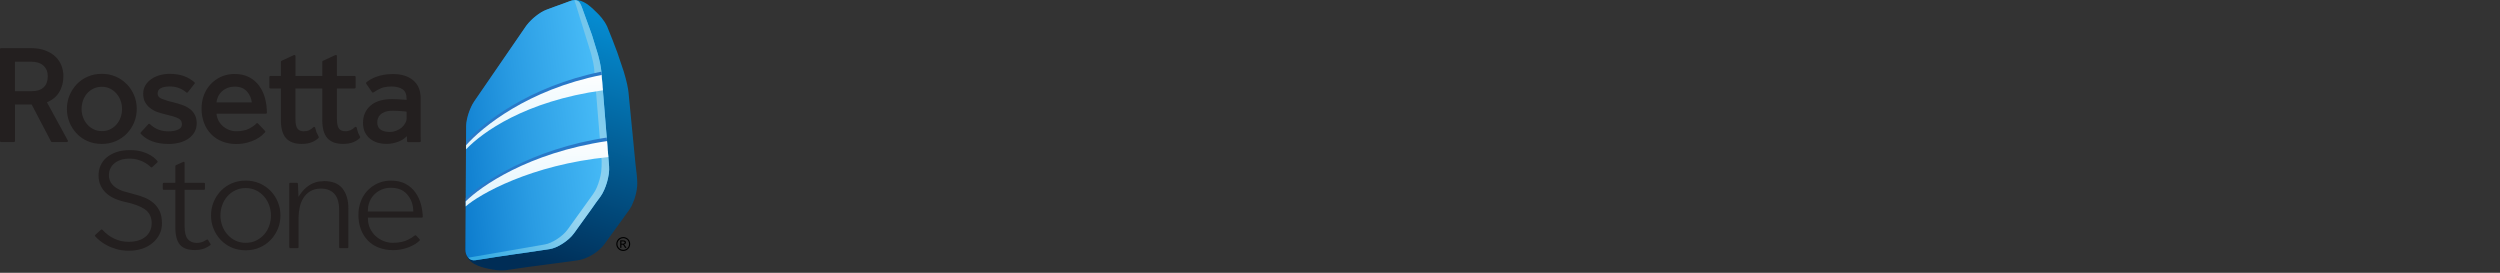 <?xml version="1.0" encoding="UTF-8" standalone="no"?>
<!DOCTYPE svg PUBLIC "-//W3C//DTD SVG 1.1//EN" "http://www.w3.org/Graphics/SVG/1.1/DTD/svg11.dtd">
<svg width="100%" height="100%" viewBox="0 0 944 103" version="1.1" xmlns="http://www.w3.org/2000/svg" xmlns:xlink="http://www.w3.org/1999/xlink" xml:space="preserve" xmlns:serif="http://www.serif.com/" style="fill-rule:evenodd;clip-rule:evenodd;stroke-linejoin:round;stroke-miterlimit:2;">
    <rect x="0" y="0" width="944" height="103" fill="#333333" stroke="none"/>
    <g transform="matrix(1,0,0,1,-941.664,-797.277)">
        <g transform="matrix(0.782,0,0,0.577,204.96,358.791)">
            <rect x="941.664" y="759.857" width="1205.96" height="176.953" style="fill:none;"/>
        </g>
        <g transform="matrix(3.431,0,0,3.431,939.317,789.42)">
            <g transform="matrix(1,0,0,1,0.684,2.138)">
                <path d="M5.166,11.412C5.766,11.162 6.211,10.792 6.506,10.308C6.819,9.798 6.978,9.201 6.978,8.535C6.978,8.155 6.911,7.777 6.782,7.419C6.651,7.059 6.438,6.719 6.148,6.429C5.861,6.14 5.483,5.903 5.024,5.721C4.565,5.539 4.002,5.446 3.344,5.446L0.12,5.446C0.054,5.446 -0,5.5 0,5.566L0,15.667C0,15.733 0.053,15.787 0.12,15.787L1.528,15.787C1.594,15.787 1.648,15.733 1.648,15.667L1.648,11.652L3.484,11.652L5.616,15.722C5.636,15.762 5.677,15.787 5.722,15.787L7.357,15.787C7.423,15.787 7.476,15.733 7.476,15.667C7.476,15.647 7.471,15.628 7.462,15.61L5.164,11.405L5.166,11.412ZM5.254,8.579C5.254,9.078 5.11,9.461 4.814,9.752C4.519,10.042 4.066,10.188 3.467,10.188L1.647,10.188L1.647,6.944L3.436,6.944C4.008,6.944 4.46,7.088 4.779,7.375C5.099,7.661 5.259,8.057 5.259,8.58L5.254,8.58L5.254,8.579ZM13.957,9.42C13.236,8.679 12.241,8.265 11.207,8.278C10.647,8.278 10.127,8.38 9.66,8.583C9.204,8.778 8.791,9.063 8.447,9.421C8.109,9.777 7.839,10.192 7.652,10.646C7.457,11.119 7.359,11.627 7.363,12.139C7.363,12.671 7.461,13.172 7.652,13.631C7.844,14.093 8.112,14.506 8.447,14.856C8.786,15.216 9.194,15.493 9.66,15.693C10.125,15.893 10.649,15.993 11.206,15.993C11.732,15.998 12.254,15.893 12.738,15.687C13.196,15.492 13.611,15.208 13.958,14.851C14.665,14.124 15.058,13.147 15.051,12.133C15.051,11.604 14.954,11.102 14.761,10.641C14.573,10.185 14.3,9.769 13.957,9.415L13.957,9.42ZM11.205,14.577C10.885,14.583 10.569,14.513 10.282,14.371C10.013,14.235 9.774,14.046 9.578,13.817C9.381,13.587 9.229,13.323 9.13,13.037C9.028,12.748 8.977,12.444 8.977,12.138C8.977,11.828 9.029,11.522 9.13,11.229C9.227,10.944 9.376,10.68 9.57,10.45C9.978,9.972 10.577,9.698 11.206,9.703C11.546,9.703 11.858,9.773 12.128,9.91C12.398,10.046 12.638,10.234 12.833,10.464C13.031,10.696 13.183,10.963 13.281,11.251C13.483,11.834 13.483,12.467 13.281,13.05C13.184,13.335 13.035,13.6 12.84,13.83C12.646,14.059 12.407,14.245 12.137,14.377C11.855,14.516 11.55,14.583 11.205,14.583L11.205,14.577ZM20.885,12.142C20.645,11.96 20.379,11.816 20.095,11.716C19.786,11.604 19.47,11.509 19.15,11.432C18.689,11.333 18.237,11.196 17.798,11.022C17.496,10.902 17.348,10.711 17.348,10.459C17.348,10.181 17.458,9.987 17.679,9.867C17.919,9.735 18.257,9.669 18.668,9.669C19.074,9.669 19.433,9.732 19.735,9.857C20.035,9.977 20.296,10.139 20.495,10.32C20.519,10.342 20.552,10.353 20.585,10.35C20.618,10.348 20.649,10.331 20.67,10.305L21.411,9.366C21.45,9.316 21.443,9.244 21.396,9.202C21.053,8.904 20.658,8.672 20.23,8.52C19.787,8.36 19.26,8.279 18.652,8.279C18.296,8.279 17.942,8.326 17.598,8.419C17.27,8.509 16.96,8.649 16.678,8.837C16.409,9.015 16.181,9.25 16.012,9.525C15.846,9.797 15.76,10.125 15.76,10.489C15.76,10.842 15.832,11.149 15.972,11.402C16.109,11.65 16.294,11.868 16.517,12.042C16.744,12.22 16.997,12.362 17.268,12.462C17.537,12.564 17.812,12.646 18.093,12.709L19.049,12.957C19.293,13.029 19.493,13.109 19.649,13.196C19.786,13.276 19.889,13.366 19.938,13.46C19.993,13.572 20.022,13.695 20.021,13.819C20.021,14.084 19.901,14.275 19.633,14.4C19.349,14.538 18.985,14.607 18.549,14.607C18.103,14.607 17.707,14.533 17.371,14.389C17.046,14.253 16.751,14.056 16.5,13.809C16.478,13.787 16.447,13.774 16.415,13.774C16.382,13.774 16.35,13.788 16.327,13.813L15.497,14.722C15.455,14.768 15.455,14.84 15.498,14.885C16.185,15.624 17.222,15.998 18.584,15.998C18.969,15.998 19.352,15.951 19.725,15.858C20.072,15.773 20.403,15.63 20.701,15.433C20.979,15.249 21.214,15.006 21.388,14.721C21.561,14.435 21.648,14.101 21.648,13.728C21.648,13.368 21.58,13.055 21.445,12.794C21.313,12.539 21.126,12.317 20.898,12.142L20.885,12.142ZM28.541,9.615C28.249,9.215 27.871,8.887 27.433,8.655C26.983,8.415 26.44,8.293 25.816,8.293C24.322,8.278 22.971,9.205 22.448,10.604C22.269,11.08 22.179,11.584 22.182,12.093C22.182,12.668 22.274,13.203 22.456,13.681C22.637,14.159 22.899,14.573 23.236,14.918C23.574,15.263 23.977,15.531 24.445,15.718C24.937,15.91 25.461,16.006 25.989,16C26.439,16 26.849,15.95 27.208,15.851C27.553,15.758 27.868,15.641 28.14,15.503C28.404,15.368 28.624,15.225 28.792,15.078L29.167,14.72C29.209,14.674 29.208,14.602 29.165,14.557L28.392,13.74C28.368,13.717 28.336,13.704 28.302,13.703C28.274,13.701 28.242,13.718 28.216,13.743C28.056,13.923 27.786,14.113 27.416,14.308C27.052,14.498 26.576,14.596 26.002,14.596C25.722,14.597 25.445,14.543 25.186,14.438C24.932,14.336 24.697,14.19 24.494,14.006C24.293,13.825 24.13,13.605 24.014,13.361C23.91,13.144 23.847,12.911 23.828,12.671L29.251,12.671C29.311,12.671 29.371,12.611 29.371,12.551C29.372,12.019 29.305,11.489 29.171,10.975C29.045,10.488 28.832,10.028 28.54,9.618L28.541,9.615ZM25.816,9.684C26.416,9.684 26.857,9.859 27.181,10.224C27.477,10.556 27.662,10.957 27.714,11.418L23.824,11.418C23.844,11.223 23.894,11.031 23.972,10.85C24.065,10.63 24.202,10.429 24.372,10.26C24.55,10.084 24.76,9.944 24.992,9.847C25.252,9.739 25.532,9.685 25.815,9.689L25.815,9.684L25.816,9.684ZM39.416,14.744C39.326,14.539 39.262,14.209 39.26,14.205C39.249,14.149 39.199,14.108 39.142,14.108C39.112,14.108 39.082,14.12 39.06,14.141C38.918,14.279 38.755,14.395 38.577,14.483C38.387,14.562 38.183,14.6 37.977,14.593C37.687,14.593 37.472,14.503 37.317,14.319C37.161,14.13 37.081,13.763 37.081,13.229L37.081,9.886L39.021,9.886C39.087,9.886 39.141,9.832 39.141,9.766L39.141,8.626C39.141,8.56 39.087,8.506 39.021,8.506L37.081,8.506L37.081,6.323C37.081,6.282 37.06,6.244 37.026,6.222C36.99,6.2 36.945,6.197 36.906,6.214L35.542,6.844C35.499,6.864 35.472,6.907 35.472,6.954L35.472,8.507L32.522,8.507L32.522,6.323C32.521,6.282 32.5,6.245 32.466,6.223C32.43,6.201 32.385,6.198 32.346,6.215L30.982,6.845C30.939,6.865 30.912,6.907 30.912,6.954L30.912,8.507L29.761,8.507C29.695,8.507 29.641,8.561 29.641,8.627L29.641,9.767C29.641,9.834 29.695,9.887 29.761,9.887L30.913,9.887L30.913,13.372C30.913,14.257 31.093,14.92 31.463,15.342C31.834,15.772 32.417,15.992 33.198,15.992C33.634,15.992 34.019,15.932 34.342,15.792C34.602,15.687 34.842,15.536 35.05,15.347C35.091,15.31 35.102,15.249 35.075,15.2C34.994,15.054 34.919,14.904 34.85,14.752C34.782,14.577 34.729,14.396 34.694,14.212C34.683,14.156 34.633,14.115 34.576,14.115C34.546,14.115 34.516,14.127 34.494,14.148C34.352,14.287 34.188,14.403 34.01,14.491C33.858,14.563 33.656,14.601 33.41,14.601C33.12,14.601 32.906,14.51 32.753,14.326C32.595,14.136 32.515,13.769 32.515,13.236L32.515,9.886L35.467,9.886L35.467,13.371C35.467,14.256 35.647,14.918 36.019,15.341C36.389,15.771 36.972,15.99 37.753,15.99C38.19,15.99 38.574,15.93 38.896,15.792C39.156,15.686 39.396,15.535 39.605,15.345C39.646,15.308 39.656,15.246 39.629,15.198C39.549,15.052 39.474,14.903 39.405,14.751L39.416,14.745L39.416,14.744ZM46.306,15.634L46.295,15.045L46.295,10.95C46.295,10.109 46.018,9.45 45.472,8.989C44.933,8.532 44.186,8.301 43.252,8.301C42.905,8.297 42.558,8.326 42.216,8.386C41.917,8.443 41.646,8.516 41.409,8.604C41.192,8.683 40.983,8.779 40.782,8.893C40.623,8.986 40.472,9.091 40.329,9.206C40.281,9.245 40.271,9.315 40.306,9.366L40.943,10.29C40.965,10.322 41.002,10.342 41.042,10.342C41.067,10.342 41.091,10.334 41.111,10.32C41.315,10.174 41.573,10.027 41.88,9.884C42.176,9.745 42.587,9.674 43.1,9.674C43.619,9.674 44.031,9.783 44.326,9.993C44.612,10.197 44.746,10.535 44.746,11.024L44.746,11.144L44.619,11.132L44.199,11.102L43.682,11.072L43.159,11.056C42.138,11.056 41.339,11.295 40.789,11.766C40.233,12.243 39.951,12.884 39.951,13.674C39.951,14.096 40.029,14.459 40.184,14.752C40.339,15.045 40.542,15.292 40.794,15.474C41.042,15.654 41.321,15.794 41.624,15.873C41.917,15.95 42.22,15.99 42.524,15.99C42.994,15.99 43.458,15.9 43.894,15.724C44.227,15.594 44.528,15.394 44.778,15.138L44.798,15.678C44.8,15.742 44.854,15.794 44.918,15.794L46.188,15.794C46.26,15.794 46.313,15.734 46.313,15.674C46.313,15.66 46.311,15.647 46.306,15.634ZM41.594,13.186C41.643,13.032 41.729,12.893 41.846,12.782C41.97,12.658 42.143,12.552 42.363,12.468C42.583,12.384 42.884,12.34 43.253,12.34L43.745,12.354L44.228,12.384L44.622,12.422L44.752,12.44L44.752,13.143C44.752,13.335 44.702,13.524 44.602,13.706C44.497,13.896 44.359,14.063 44.192,14.202C44.024,14.342 43.822,14.461 43.591,14.545C43.365,14.631 43.126,14.675 42.884,14.674C42.45,14.674 42.107,14.583 41.866,14.403C41.633,14.223 41.52,13.973 41.52,13.626C41.522,13.476 41.546,13.328 41.59,13.184L41.594,13.186ZM16.904,22.504C16.613,22.25 16.282,22.046 15.924,21.9C15.547,21.748 15.159,21.623 14.764,21.525L13.634,21.215C13.324,21.124 13.03,20.987 12.761,20.808C12.532,20.656 12.337,20.458 12.19,20.226C12.048,19.977 11.977,19.693 11.984,19.406C11.986,19.184 12.031,18.964 12.118,18.76C12.211,18.535 12.355,18.335 12.538,18.174C12.718,18.006 12.958,17.869 13.238,17.765C13.518,17.662 13.849,17.611 14.223,17.611C14.596,17.611 14.931,17.656 15.221,17.745C15.486,17.823 15.741,17.934 15.979,18.074C16.192,18.198 16.375,18.332 16.521,18.471L16.599,18.548C16.638,18.588 16.702,18.592 16.744,18.553L17.321,18.024C17.362,17.986 17.365,17.921 17.328,17.879L17.231,17.771L17.167,17.702C16.986,17.519 16.782,17.361 16.559,17.232C16.262,17.061 15.945,16.928 15.615,16.836C15.255,16.728 14.803,16.672 14.293,16.672C13.716,16.672 13.205,16.75 12.773,16.905C12.343,17.06 11.981,17.265 11.693,17.517C11.419,17.757 11.203,18.056 11.058,18.39C10.917,18.726 10.845,19.087 10.846,19.451C10.846,19.855 10.918,20.221 11.058,20.536C11.198,20.853 11.402,21.138 11.656,21.376C11.931,21.631 12.246,21.839 12.589,21.992C12.985,22.17 13.4,22.303 13.827,22.387C14.732,22.583 15.409,22.834 15.896,23.154C16.424,23.5 16.692,24.022 16.692,24.704C16.692,25.335 16.452,25.844 15.998,26.217C15.553,26.579 14.934,26.762 14.158,26.762C13.783,26.762 13.434,26.714 13.119,26.622C12.539,26.453 12.007,26.15 11.567,25.737L11.263,25.433C11.224,25.393 11.159,25.39 11.118,25.428L10.479,26.009C10.459,26.028 10.447,26.054 10.446,26.081C10.445,26.109 10.454,26.141 10.473,26.156C10.834,26.553 11.263,26.884 11.738,27.134C12.068,27.313 12.441,27.462 12.844,27.577C13.24,27.69 13.693,27.747 14.189,27.747C14.708,27.747 15.198,27.672 15.646,27.522C16.089,27.372 16.476,27.158 16.797,26.888C17.113,26.625 17.371,26.3 17.555,25.934C17.735,25.574 17.826,25.171 17.826,24.736C17.826,24.212 17.742,23.766 17.579,23.41C17.417,23.063 17.187,22.752 16.901,22.497L16.904,22.504ZM23.048,26.82L23.014,26.76L22.897,26.562C22.879,26.529 22.844,26.509 22.807,26.509C22.785,26.509 22.764,26.516 22.747,26.528C22.651,26.596 22.549,26.656 22.442,26.706C22.176,26.833 21.924,26.886 21.652,26.886C21.229,26.886 20.894,26.742 20.66,26.458C20.43,26.183 20.318,25.719 20.318,25.042L20.318,21.042C20.318,21.042 22.453,21.042 22.453,21.042C22.51,21.042 22.557,20.995 22.557,20.938C22.557,20.938 22.557,20.937 22.557,20.937L22.557,20.372C22.557,20.315 22.51,20.268 22.453,20.268L20.318,20.268L20.318,18.058C20.318,18.058 20.318,18.057 20.318,18.057C20.318,18.001 20.272,17.954 20.215,17.954C20.2,17.954 20.185,17.957 20.171,17.964L19.358,18.339C19.323,18.358 19.3,18.393 19.298,18.433L19.298,20.268L18.018,20.268C17.961,20.268 17.914,20.315 17.914,20.372L17.914,20.938C17.914,20.995 17.96,21.042 18.018,21.042L19.298,21.042L19.298,25.186C19.298,26.058 19.47,26.7 19.81,27.093C20.14,27.478 20.683,27.672 21.423,27.672C21.851,27.672 22.223,27.609 22.528,27.484C22.746,27.39 22.953,27.274 23.146,27.136C23.167,27.122 23.182,27.1 23.188,27.076C23.192,27.049 23.186,27.021 23.17,26.998L23.048,26.809L23.048,26.82ZM29.775,21.157C29.429,20.804 29.018,20.523 28.564,20.328C28.082,20.124 27.564,20.022 27.041,20.027C26.483,20.027 25.961,20.129 25.504,20.329C25.052,20.522 24.644,20.804 24.304,21.158C23.967,21.518 23.7,21.923 23.511,22.38C23.32,22.851 23.222,23.355 23.225,23.863C23.218,24.871 23.605,25.843 24.305,26.569C24.64,26.919 25.044,27.199 25.506,27.398C25.969,27.598 26.482,27.698 27.044,27.698C27.594,27.698 28.107,27.598 28.566,27.398C29.02,27.203 29.432,26.921 29.778,26.568C30.116,26.218 30.378,25.808 30.577,25.346C30.767,24.889 30.864,24.389 30.864,23.863C30.871,22.854 30.481,21.882 29.779,21.158L29.775,21.158L29.775,21.157ZM27.041,26.875C26.637,26.881 26.237,26.791 25.874,26.613C25.539,26.443 25.242,26.209 24.999,25.923C24.757,25.639 24.569,25.313 24.445,24.961C24.322,24.608 24.259,24.238 24.259,23.864C24.259,23.488 24.322,23.114 24.444,22.759C24.564,22.407 24.748,22.08 24.989,21.796C25.233,21.511 25.532,21.279 25.868,21.113C26.232,20.933 26.635,20.843 27.041,20.85C27.468,20.85 27.862,20.94 28.206,21.113C28.546,21.286 28.841,21.518 29.084,21.803C29.328,22.089 29.514,22.414 29.637,22.775C29.883,23.485 29.883,24.257 29.637,24.967C29.52,25.321 29.335,25.648 29.093,25.931C28.849,26.215 28.549,26.447 28.213,26.612C27.867,26.792 27.471,26.875 27.04,26.875L27.041,26.875ZM35.628,20.092C35.304,20.092 35.01,20.132 34.751,20.212C34.513,20.284 34.285,20.387 34.073,20.517C33.62,20.805 33.28,21.155 32.931,21.687L32.851,21.807L32.789,20.367C32.787,20.312 32.741,20.267 32.686,20.267L31.935,20.267C31.907,20.267 31.875,20.279 31.861,20.298C31.844,20.319 31.833,20.346 31.831,20.373L31.837,20.817L31.837,27.356C31.837,27.413 31.883,27.46 31.941,27.46L32.753,27.46C32.81,27.46 32.857,27.413 32.857,27.356L32.857,24.135C32.857,23.748 32.897,23.363 32.977,22.992C33.052,22.63 33.187,22.283 33.377,21.966C33.565,21.655 33.826,21.394 34.137,21.205C34.457,21.007 34.857,20.907 35.327,20.907C35.949,20.907 36.444,21.101 36.798,21.484C37.144,21.862 37.321,22.445 37.321,23.214L37.321,27.357C37.321,27.414 37.367,27.461 37.425,27.461L38.235,27.461C38.235,27.461 38.236,27.461 38.236,27.461C38.293,27.461 38.34,27.414 38.34,27.357C38.34,27.357 38.34,23.093 38.34,23.093C38.34,22.153 38.114,21.411 37.67,20.869C37.23,20.338 36.56,20.079 35.625,20.079L35.628,20.092ZM46.337,22.673C46.211,22.186 45.997,21.727 45.706,21.317C45.421,20.926 45.05,20.606 44.622,20.38C44.187,20.148 43.652,20.03 43.034,20.03C41.56,20.012 40.225,20.928 39.711,22.31C39.532,22.786 39.442,23.291 39.445,23.8C39.445,24.38 39.537,24.917 39.719,25.397C39.887,25.853 40.147,26.269 40.483,26.62C40.809,26.958 41.212,27.222 41.673,27.4C42.134,27.58 42.655,27.68 43.217,27.68C43.971,27.69 44.717,27.518 45.391,27.179C45.651,27.047 45.871,26.909 46.028,26.766L46.178,26.632C46.198,26.613 46.211,26.587 46.212,26.559C46.213,26.531 46.203,26.504 46.184,26.484L45.795,26.073C45.758,26.034 45.697,26.029 45.655,26.063C45.432,26.238 45.191,26.391 44.937,26.518C44.49,26.755 43.916,26.875 43.233,26.875C42.881,26.875 42.533,26.809 42.207,26.677C41.892,26.549 41.602,26.367 41.349,26.14C41.097,25.911 40.892,25.636 40.745,25.329C40.592,25.02 40.508,24.682 40.5,24.337L40.491,24.099L46.43,24.099C46.487,24.099 46.533,24.052 46.533,23.995C46.533,23.993 46.533,23.991 46.533,23.989C46.512,23.543 46.446,23.101 46.336,22.669L46.336,22.673L46.337,22.673ZM43.034,20.82C43.78,20.82 44.371,21.056 44.788,21.521C45.195,21.979 45.425,22.535 45.473,23.174L45.491,23.422L40.483,23.422L40.494,23.182C40.506,22.878 40.574,22.58 40.694,22.302C40.813,22.02 40.987,21.763 41.204,21.547C41.688,21.067 42.347,20.804 43.028,20.819L43.034,20.819L43.034,20.82Z" style="fill:rgb(35,31,31);fill-rule:nonzero;"/>
            </g>
            <g transform="matrix(1,0,0,1,0.684,2.138)">
                <path d="M68.593,26.238C68.722,26.238 68.848,26.271 68.97,26.338C69.091,26.402 69.191,26.501 69.257,26.621C69.391,26.858 69.391,27.15 69.257,27.387C69.192,27.507 69.093,27.605 68.974,27.671C68.857,27.739 68.725,27.774 68.59,27.774C68.169,27.774 67.823,27.428 67.823,27.007C67.823,26.872 67.859,26.738 67.927,26.621C67.993,26.501 68.093,26.402 68.214,26.337C68.337,26.277 68.463,26.238 68.591,26.238L68.593,26.238ZM68.593,26.366C68.483,26.366 68.374,26.394 68.278,26.448C68.079,26.563 67.954,26.775 67.952,27.005C67.953,27.234 68.076,27.446 68.274,27.56C68.579,27.733 68.972,27.627 69.148,27.324C69.259,27.125 69.258,26.882 69.146,26.684C69.091,26.584 69.008,26.502 68.907,26.448C68.811,26.394 68.703,26.366 68.593,26.365L68.593,26.366ZM68.257,27.43L68.257,26.605L68.54,26.605C68.611,26.602 68.682,26.61 68.75,26.628C68.793,26.642 68.829,26.671 68.854,26.708C68.879,26.743 68.893,26.785 68.893,26.828C68.893,26.888 68.871,26.941 68.829,26.985C68.783,27.031 68.722,27.058 68.657,27.061C68.683,27.071 68.707,27.086 68.727,27.104C68.773,27.154 68.814,27.209 68.849,27.268L68.949,27.43L68.787,27.43L68.714,27.3C68.679,27.228 68.632,27.162 68.574,27.107C68.543,27.087 68.505,27.077 68.468,27.079L68.39,27.079L68.39,27.429L68.258,27.429L68.257,27.43ZM68.389,26.966L68.551,26.966C68.629,26.966 68.681,26.954 68.709,26.931C68.737,26.909 68.752,26.875 68.751,26.84C68.751,26.816 68.745,26.793 68.731,26.78C68.716,26.766 68.698,26.746 68.674,26.736C68.631,26.724 68.586,26.719 68.541,26.722L68.389,26.722L68.389,26.972L68.389,26.966Z" style="fill-rule:nonzero;"/>
            </g>
            <g transform="matrix(1,0,0,1,0.684,2.138)">
                <path d="M51.247,27.889C51.387,29.095 52.735,29.523 53.741,29.727L54.168,29.809C54.895,29.944 55.385,29.919 55.614,29.893L55.894,29.854L58.357,29.501L62.362,28.971L63.577,28.803C63.837,28.765 64.091,28.699 64.336,28.606C65.172,28.285 65.996,27.735 66.533,27.004L68.485,24.314L68.805,23.864L69.306,23.173C69.426,22.983 69.545,22.748 69.546,22.745L69.816,22.087C69.974,21.607 70.094,21.107 70.125,20.6C70.173,19.811 70.017,18.996 69.941,18.217L69.168,10.3L69.122,9.96C69.097,9.787 68.987,9.14 68.641,8.007L67.937,5.919L67.397,4.504L66.827,3.084C66.499,2.359 65.967,1.822 65.746,1.6C65.157,1.025 64.475,0.32 63.627,0.173C63.371,0.13 63.108,0.152 62.862,0.237L62.545,0.355L61.117,0.876L60.299,1.18C59.362,1.53 58.437,2.255 57.881,3.088L52.219,11.335C52.114,11.49 52.021,11.651 51.939,11.819C51.893,11.91 51.85,12.003 51.81,12.097L51.691,12.39C51.53,12.801 51.416,13.228 51.351,13.665C51.335,13.778 51.323,13.892 51.315,14.006L51.311,14.133C51.308,14.184 51.311,14.236 51.311,14.287L51.271,26.225C51.268,26.765 51.178,27.347 51.246,27.89" style="fill:url(#_Linear1);fill-rule:nonzero;"/>
            </g>
            <g transform="matrix(1,0,0,1,0.684,2.138)">
                <path d="M51.878,28.753C52.013,28.803 52.16,28.817 52.302,28.793L54.661,28.423L56.178,28.197L59.221,27.756L60.507,27.564C60.719,27.531 60.955,27.456 61.198,27.351C61.442,27.245 61.697,27.104 61.941,26.945C62.407,26.64 62.854,26.266 63.18,25.812L64.12,24.505L64.521,23.952L65.066,23.196L65.468,22.623L65.564,22.487L66.079,21.784C66.226,21.58 66.365,21.33 66.487,21.054C66.739,20.486 66.911,19.886 66.997,19.271C67.036,18.979 67.049,18.704 67.028,18.466L66.18,8.049C66.14,7.543 66,6.884 65.808,6.172L65.144,4.01L64.071,1.056C64.013,0.887 63.943,0.723 63.861,0.564C63.826,0.499 63.785,0.438 63.737,0.382C63.696,0.333 63.647,0.293 63.592,0.262C63.537,0.231 63.478,0.208 63.416,0.194C63.349,0.178 63.281,0.171 63.212,0.171C63.136,0.171 63.061,0.179 62.987,0.194C62.905,0.21 62.825,0.233 62.747,0.262L61.802,0.612L61.049,0.882L60.118,1.226C59.712,1.379 59.341,1.631 59.002,1.896C58.809,2.046 58.624,2.208 58.449,2.379C58.276,2.547 58.119,2.721 57.988,2.889L57.928,2.961L57.875,3.036L52.185,11.309C52.055,11.501 51.942,11.704 51.847,11.915C51.64,12.361 51.484,12.83 51.383,13.312C51.331,13.548 51.303,13.788 51.299,14.03L51.299,14.363L51.298,14.473L51.215,27.603C51.215,27.697 51.221,27.787 51.235,27.873C51.248,27.957 51.269,28.039 51.297,28.118C51.346,28.265 51.424,28.4 51.527,28.516C51.621,28.622 51.739,28.705 51.871,28.756L51.879,28.753L51.878,28.753Z" style="fill:url(#_Linear2);fill-rule:nonzero;"/>
            </g>
            <g transform="matrix(1,0,0,1,0.684,2.138)">
                <path d="M65.4,7.85L66.217,17.87C66.236,18.1 66.199,18.798 66.163,19.079C66.126,19.36 66.062,19.656 65.978,19.949C65.895,20.237 65.795,20.519 65.678,20.794C65.572,21.041 65.44,21.277 65.284,21.496L64.311,22.855L62.497,25.377C62.184,25.816 61.754,26.174 61.306,26.467C61.07,26.622 60.826,26.755 60.585,26.857C60.373,26.956 60.149,27.025 59.918,27.063L51.535,28.513C51.629,28.619 51.747,28.702 51.879,28.753C51.944,28.777 52.012,28.793 52.083,28.801C52.156,28.808 52.23,28.806 52.303,28.794L54.663,28.424L56.179,28.198L59.223,27.756L60.508,27.564C60.72,27.531 60.956,27.456 61.2,27.35C61.444,27.245 61.699,27.104 61.943,26.945C62.409,26.64 62.856,26.266 63.182,25.812L64.122,24.505L64.522,23.951L65.068,23.196L65.47,22.624L65.566,22.486L65.666,22.35L66.086,21.783C66.234,21.579 66.372,21.329 66.495,21.053C66.748,20.485 66.92,19.885 67.005,19.269C67.045,18.979 67.057,18.703 67.037,18.465L66.188,8.048C66.148,7.541 66.008,6.881 65.818,6.17L65.153,4.008L64.08,1.054C64.021,0.885 63.951,0.721 63.868,0.562C63.833,0.497 63.792,0.436 63.745,0.38C63.705,0.331 63.656,0.291 63.601,0.26C63.546,0.229 63.487,0.206 63.425,0.192C63.358,0.176 63.29,0.169 63.221,0.169C63.829,2.128 64.438,4.087 65.049,6.046C65.232,6.731 65.367,7.365 65.406,7.852L65.4,7.85Z" style="fill:url(#_Linear3);fill-rule:nonzero;"/>
            </g>
            <g transform="matrix(1,0,0,1,0.684,2.138)">
                <path d="M66.331,9.873L66.193,8.047C66.193,8.045 66.183,8.041 66.183,8.038C58.203,9.66 53.103,13.718 51.298,15.741L51.295,16.208C53.157,14.343 59.286,10.546 66.332,9.873L66.331,9.873ZM66.84,15.963L66.778,15.291C58.549,16.518 52.963,20.306 51.258,21.943L51.254,22.517C52.876,21.097 59.124,17.391 66.892,16.765C66.871,16.503 66.862,16.238 66.84,15.962L66.84,15.963Z" style="fill:rgb(41,120,200);fill-rule:nonzero;"/>
            </g>
            <g transform="matrix(1,0,0,1,0.684,2.138)">
                <path d="M66.35,10.09L66.21,8.4C58.101,10.023 53.068,14.128 51.293,16.14L51.29,16.59C53.046,14.74 57.778,11.278 66.348,10.091" style="fill:url(#_Linear4);fill-rule:nonzero;"/>
            </g>
            <g transform="matrix(1,0,0,1,0.684,2.138)">
                <path d="M66.827,15.96L66.804,15.679C58.099,16.977 52.883,20.694 51.256,22.309L51.252,22.869C52.762,21.533 58.468,18.279 66.947,17.439L66.827,15.958" style="fill:url(#_Linear5);fill-rule:nonzero;"/>
            </g>
        </g>
    </g>
    <defs>
        <linearGradient id="_Linear1" x1="0" y1="0" x2="1" y2="0" gradientUnits="userSpaceOnUse" gradientTransform="matrix(-8.722,27.634,-27.634,-8.722,64.401,0.702)"><stop offset="0" style="stop-color:rgb(5,142,212);stop-opacity:1"/><stop offset="1" style="stop-color:rgb(0,45,86);stop-opacity:1"/></linearGradient>
        <linearGradient id="_Linear2" x1="0" y1="0" x2="1" y2="0" gradientUnits="userSpaceOnUse" gradientTransform="matrix(19.805,-2.631,2.631,19.805,46.836,18.832)"><stop offset="0" style="stop-color:rgb(1,111,197);stop-opacity:1"/><stop offset="0.55" style="stop-color:rgb(42,156,227);stop-opacity:1"/><stop offset="1" style="stop-color:rgb(71,187,247);stop-opacity:1"/></linearGradient>
        <linearGradient id="_Linear3" x1="0" y1="0" x2="1" y2="0" gradientUnits="userSpaceOnUse" gradientTransform="matrix(-20.312,15.474,-15.474,-20.312,63.627,0.817)"><stop offset="0" style="stop-color:rgb(114,198,236);stop-opacity:1"/><stop offset="0.55" style="stop-color:rgb(152,214,241);stop-opacity:1"/><stop offset="1" style="stop-color:rgb(52,170,226);stop-opacity:1"/></linearGradient>
        <linearGradient id="_Linear4" x1="0" y1="0" x2="1" y2="0" gradientUnits="userSpaceOnUse" gradientTransform="matrix(5.01493e-16,8.19,-8.19,5.01493e-16,58.82,8.4)"><stop offset="0" style="stop-color:rgb(253,254,254);stop-opacity:1"/><stop offset="1" style="stop-color:rgb(221,243,253);stop-opacity:1"/></linearGradient>
        <linearGradient id="_Linear5" x1="0" y1="0" x2="1" y2="0" gradientUnits="userSpaceOnUse" gradientTransform="matrix(4.40199e-16,7.189,-7.189,4.40199e-16,59.099,15.679)"><stop offset="0" style="stop-color:rgb(253,254,254);stop-opacity:1"/><stop offset="1" style="stop-color:rgb(221,243,253);stop-opacity:1"/></linearGradient>
    </defs>
</svg>

